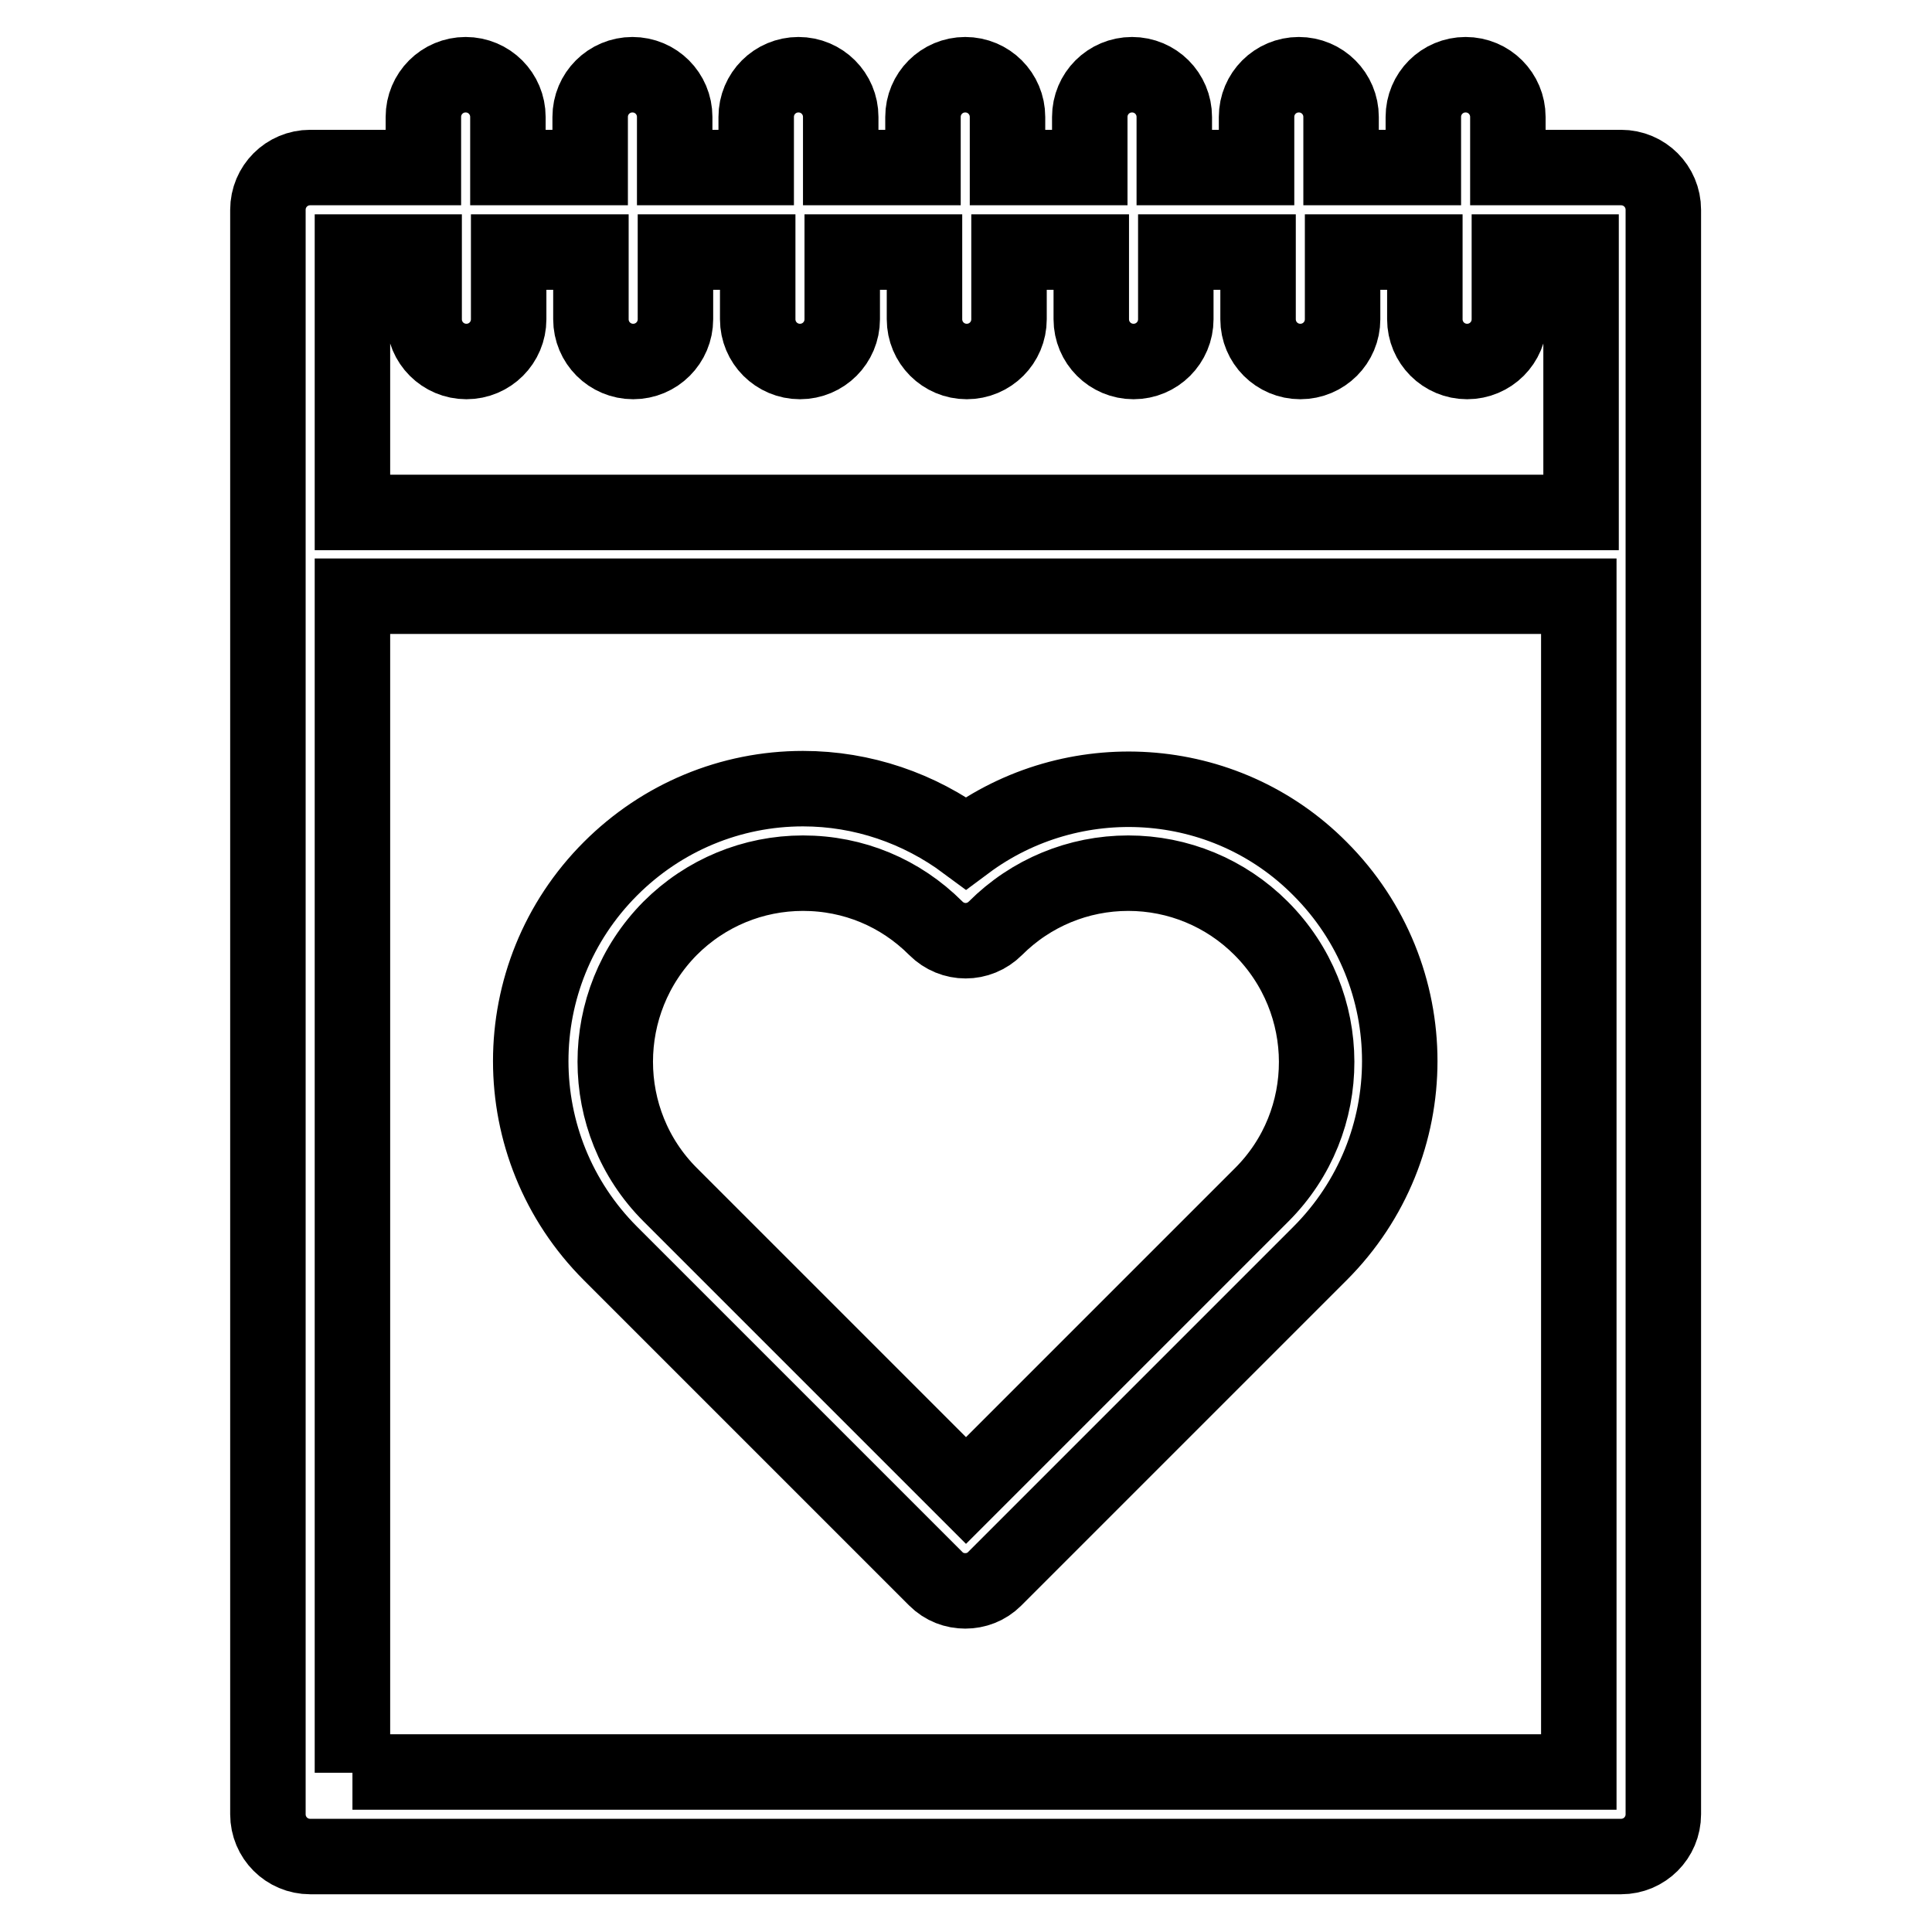<?xml version="1.0" encoding="utf-8"?>
<!-- Svg Vector Icons : http://www.onlinewebfonts.com/icon -->
<!DOCTYPE svg PUBLIC "-//W3C//DTD SVG 1.1//EN" "http://www.w3.org/Graphics/SVG/1.1/DTD/svg11.dtd">
<svg version="1.1" xmlns="http://www.w3.org/2000/svg" xmlns:xlink="http://www.w3.org/1999/xlink" x="0px" y="0px" viewBox="0 0 256 256" enable-background="new 0 0 256 256" xml:space="preserve">
<g> <path stroke-width="10" fill-opacity="0" stroke="#000000"  d="M214.8,22.2h-15v-6.7c0-3.1-2.5-5.6-5.6-5.6c-3.1,0-5.6,2.5-5.6,5.6v6.7h-10.9v-6.7c0-3.1-2.5-5.6-5.6-5.6 c-3.1,0-5.6,2.5-5.6,5.6v6.7h-10.9v-6.7c0-3.1-2.5-5.6-5.6-5.6s-5.6,2.5-5.6,5.6v6.7h-10.9v-6.7c0-3.1-2.5-5.6-5.6-5.6 s-5.6,2.5-5.6,5.6v6.7h-10.9v-6.7c0-3.1-2.5-5.6-5.6-5.6c-3.1,0-5.6,2.5-5.6,5.6v6.7H89.4v-6.7c0-3.1-2.5-5.6-5.6-5.6 s-5.6,2.5-5.6,5.6v6.7H67.3v-6.7c0-3.1-2.5-5.6-5.6-5.6c-3.1,0-5.6,2.5-5.6,5.6v6.7h-15c-3.1,0-5.6,2.5-5.6,5.6v212.6 c0,3.1,2.5,5.6,5.6,5.6h173.7c3.1,0,5.6-2.5,5.6-5.6V27.8C220.4,24.7,217.9,22.2,214.8,22.2L214.8,22.2z M56.2,33.4v8.9 c0,3.1,2.5,5.6,5.6,5.6c3.1,0,5.6-2.5,5.6-5.6v-8.9h10.9v8.9c0,3.1,2.5,5.6,5.6,5.6s5.6-2.5,5.6-5.6v-8.9h10.9v8.9 c0,3.1,2.5,5.6,5.6,5.6c3.1,0,5.6-2.5,5.6-5.6v-8.9h10.9v8.9c0,3.1,2.5,5.6,5.6,5.6s5.6-2.5,5.6-5.6v-8.9h10.9v8.9 c0,3.1,2.5,5.6,5.6,5.6c3.1,0,5.6-2.5,5.6-5.6v-8.9h10.9v8.9c0,3.1,2.5,5.6,5.6,5.6c3.1,0,5.6-2.5,5.6-5.6v-8.9h10.9v8.9 c0,3.1,2.5,5.6,5.6,5.6c3.1,0,5.6-2.5,5.6-5.6v-8.9h9.5v34.5H46.7V33.4H56.2z M46.7,234.9V79h162.5v155.8H46.7z"/> <path stroke-width="10" fill-opacity="0" stroke="#000000"  d="M128,111.7c-6.2-4.6-13.7-7.2-21.6-7.2c-9.6,0-18.7,3.8-25.5,10.6c-14.1,14.1-14.1,36.9,0,51l43.1,43.1 c1.1,1.1,2.5,1.6,3.9,1.6s2.8-0.5,3.9-1.6l43.1-43.1c14.1-14.1,14.1-36.9,0-51C162.2,102.3,142.1,101.2,128,111.7L128,111.7z  M167.2,158.3L128,197.5l-39.2-39.2c-9.7-9.7-9.7-25.5,0-35.3c4.7-4.7,11-7.3,17.6-7.3c6.7,0,12.9,2.6,17.6,7.3 c2.2,2.2,5.7,2.2,7.9,0c4.7-4.7,11-7.3,17.6-7.3s12.9,2.6,17.6,7.3C176.9,132.8,176.9,148.6,167.2,158.3z"/></g>
</svg>